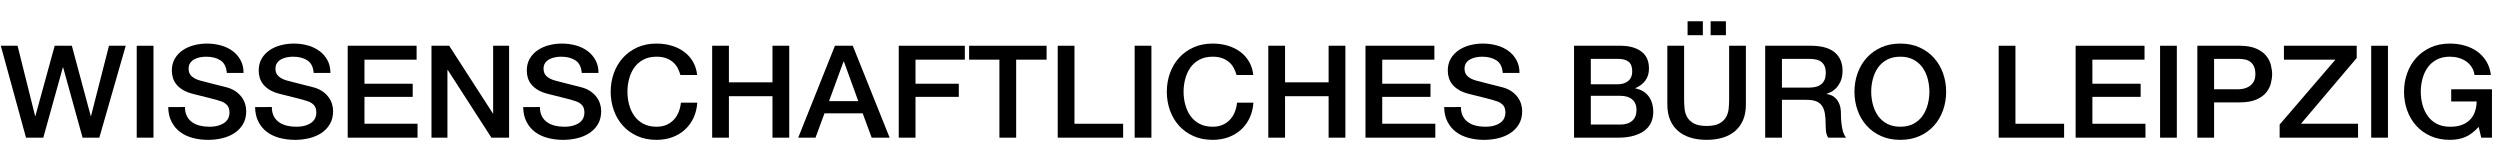 <?xml version="1.0" encoding="utf-8"?>
<!-- Generator: Adobe Illustrator 14.0.0, SVG Export Plug-In . SVG Version: 6.00 Build 43363)  -->
<!DOCTYPE svg PUBLIC "-//W3C//DTD SVG 1.1//EN" "http://www.w3.org/Graphics/SVG/1.1/DTD/svg11.dtd">
<svg version="1.1" id="Ebene_1" xmlns:x="http://ns.adobe.com/Extensibility/1.0/" xmlns:i="http://ns.adobe.com/AdobeIllustrator/10.0/" xmlns:graph="http://ns.adobe.com/Graphs/1.0/"
	 xmlns="http://www.w3.org/2000/svg" xmlns:xlink="http://www.w3.org/1999/xlink" x="0px" y="0px" width="699.191px"
	 height="40.5px" viewBox="0 0 699.191 40.5" style="enable-background:new 0 0 699.191 40.5;" xml:space="preserve">
<g>
	<path d="M0.225,12.796h4.686l4.911,19.656h0.075l5.398-19.656h4.798l5.287,19.656h0.076l5.022-19.656h4.686L27.779,38.5h-4.686
		l-5.436-19.656h-0.075L12.109,38.5H7.273L0.225,12.796z"/>
	<path d="M38.238,12.796h4.686V38.5h-4.686V12.796z"/>
	<path d="M51.734,29.932c0,0.984,0.174,1.824,0.525,2.521c0.35,0.696,0.837,1.266,1.462,1.71c0.625,0.444,1.343,0.769,2.156,0.972
		c0.812,0.204,1.693,0.307,2.643,0.307c1.025,0,1.899-0.114,2.625-0.343c0.725-0.228,1.312-0.521,1.762-0.882
		c0.45-0.359,0.774-0.773,0.975-1.242c0.2-0.468,0.3-0.941,0.3-1.422c0-0.983-0.231-1.71-0.694-2.178s-0.969-0.798-1.518-0.99
		c-0.95-0.336-2.056-0.653-3.318-0.954c-1.262-0.3-2.818-0.689-4.667-1.17c-1.15-0.288-2.105-0.666-2.868-1.134
		c-0.763-0.468-1.368-0.99-1.818-1.566c-0.45-0.576-0.769-1.188-0.956-1.836c-0.187-0.647-0.281-1.308-0.281-1.979
		c0-1.296,0.281-2.418,0.843-3.366c0.563-0.948,1.306-1.733,2.23-2.358c0.924-0.624,1.974-1.085,3.149-1.386
		c1.174-0.3,2.362-0.45,3.561-0.45c1.399,0,2.718,0.174,3.955,0.522c1.237,0.348,2.324,0.87,3.262,1.566
		c0.937,0.696,1.681,1.554,2.23,2.574c0.549,1.02,0.825,2.202,0.825,3.545H63.43c-0.125-1.656-0.712-2.826-1.762-3.51
		c-1.05-0.684-2.387-1.026-4.012-1.026c-0.55,0-1.112,0.054-1.687,0.162c-0.576,0.108-1.1,0.288-1.575,0.54
		c-0.475,0.252-0.869,0.594-1.181,1.026s-0.468,0.972-0.468,1.62c0,0.912,0.293,1.626,0.881,2.142
		c0.587,0.517,1.355,0.906,2.306,1.17c0.1,0.024,0.493,0.126,1.181,0.306c0.687,0.181,1.456,0.379,2.306,0.595
		c0.849,0.216,1.681,0.426,2.493,0.63c0.812,0.204,1.393,0.354,1.743,0.45c0.875,0.264,1.637,0.624,2.287,1.08
		s1.193,0.978,1.631,1.565c0.437,0.589,0.762,1.219,0.975,1.891c0.212,0.672,0.319,1.344,0.319,2.016c0,1.44-0.307,2.67-0.918,3.69
		c-0.613,1.021-1.419,1.854-2.418,2.502c-1,0.647-2.137,1.122-3.412,1.422s-2.574,0.45-3.899,0.45c-1.525,0-2.961-0.181-4.311-0.54
		c-1.35-0.36-2.525-0.912-3.524-1.656c-1-0.743-1.8-1.697-2.399-2.862c-0.6-1.163-0.913-2.538-0.937-4.122H51.734z"/>
	<path d="M76.026,29.932c0,0.984,0.174,1.824,0.525,2.521c0.35,0.696,0.837,1.266,1.462,1.71c0.625,0.444,1.343,0.769,2.156,0.972
		c0.812,0.204,1.693,0.307,2.643,0.307c1.025,0,1.899-0.114,2.625-0.343c0.725-0.228,1.312-0.521,1.762-0.882
		c0.45-0.359,0.774-0.773,0.975-1.242c0.2-0.468,0.3-0.941,0.3-1.422c0-0.983-0.231-1.71-0.694-2.178s-0.969-0.798-1.518-0.99
		c-0.95-0.336-2.056-0.653-3.318-0.954c-1.262-0.3-2.818-0.689-4.667-1.17c-1.15-0.288-2.105-0.666-2.868-1.134
		c-0.763-0.468-1.368-0.99-1.818-1.566c-0.45-0.576-0.769-1.188-0.956-1.836c-0.187-0.647-0.281-1.308-0.281-1.979
		c0-1.296,0.281-2.418,0.843-3.366c0.563-0.948,1.306-1.733,2.23-2.358c0.924-0.624,1.974-1.085,3.149-1.386
		c1.174-0.3,2.362-0.45,3.561-0.45c1.399,0,2.718,0.174,3.955,0.522c1.237,0.348,2.324,0.87,3.262,1.566
		c0.937,0.696,1.681,1.554,2.23,2.574c0.549,1.02,0.825,2.202,0.825,3.545h-4.686c-0.125-1.656-0.712-2.826-1.762-3.51
		c-1.05-0.684-2.387-1.026-4.012-1.026c-0.55,0-1.112,0.054-1.687,0.162c-0.576,0.108-1.1,0.288-1.575,0.54
		c-0.475,0.252-0.869,0.594-1.181,1.026s-0.468,0.972-0.468,1.62c0,0.912,0.293,1.626,0.881,2.142
		c0.587,0.517,1.355,0.906,2.306,1.17c0.1,0.024,0.493,0.126,1.181,0.306c0.687,0.181,1.456,0.379,2.306,0.595
		c0.849,0.216,1.681,0.426,2.493,0.63c0.812,0.204,1.393,0.354,1.743,0.45c0.875,0.264,1.637,0.624,2.287,1.08
		s1.193,0.978,1.631,1.565c0.437,0.589,0.762,1.219,0.975,1.891c0.212,0.672,0.319,1.344,0.319,2.016c0,1.44-0.307,2.67-0.918,3.69
		c-0.613,1.021-1.419,1.854-2.418,2.502c-1,0.647-2.137,1.122-3.412,1.422s-2.574,0.45-3.899,0.45c-1.525,0-2.961-0.181-4.311-0.54
		c-1.35-0.36-2.525-0.912-3.524-1.656c-1-0.743-1.8-1.697-2.399-2.862c-0.6-1.163-0.913-2.538-0.937-4.122H76.026z"/>
	<path d="M97.245,12.796h19.269v3.888h-14.583v6.732h13.496v3.672h-13.496v7.524h14.846V38.5H97.245V12.796z"/>
	<path d="M120.675,12.796h4.949l12.221,18.937h0.075V12.796h4.461V38.5h-4.949l-12.184-18.9h-0.112v18.9h-4.461V12.796z"/>
	<path d="M151.002,29.932c0,0.984,0.174,1.824,0.525,2.521c0.35,0.696,0.837,1.266,1.462,1.71c0.625,0.444,1.343,0.769,2.156,0.972
		c0.812,0.204,1.693,0.307,2.643,0.307c1.025,0,1.899-0.114,2.625-0.343c0.725-0.228,1.312-0.521,1.762-0.882
		c0.45-0.359,0.774-0.773,0.975-1.242c0.2-0.468,0.3-0.941,0.3-1.422c0-0.983-0.231-1.71-0.694-2.178s-0.969-0.798-1.518-0.99
		c-0.95-0.336-2.056-0.653-3.318-0.954c-1.262-0.3-2.818-0.689-4.667-1.17c-1.15-0.288-2.105-0.666-2.868-1.134
		c-0.763-0.468-1.368-0.99-1.818-1.566c-0.45-0.576-0.769-1.188-0.956-1.836c-0.187-0.647-0.281-1.308-0.281-1.979
		c0-1.296,0.281-2.418,0.843-3.366c0.563-0.948,1.306-1.733,2.23-2.358c0.924-0.624,1.974-1.085,3.149-1.386
		c1.174-0.3,2.362-0.45,3.561-0.45c1.399,0,2.718,0.174,3.955,0.522c1.237,0.348,2.324,0.87,3.262,1.566
		c0.937,0.696,1.681,1.554,2.23,2.574c0.549,1.02,0.825,2.202,0.825,3.545h-4.686c-0.125-1.656-0.712-2.826-1.762-3.51
		c-1.05-0.684-2.387-1.026-4.012-1.026c-0.55,0-1.112,0.054-1.687,0.162c-0.576,0.108-1.1,0.288-1.575,0.54
		c-0.475,0.252-0.869,0.594-1.181,1.026s-0.468,0.972-0.468,1.62c0,0.912,0.293,1.626,0.881,2.142
		c0.587,0.517,1.355,0.906,2.306,1.17c0.1,0.024,0.493,0.126,1.181,0.306c0.687,0.181,1.456,0.379,2.306,0.595
		c0.849,0.216,1.681,0.426,2.493,0.63c0.812,0.204,1.393,0.354,1.743,0.45c0.875,0.264,1.637,0.624,2.287,1.08
		s1.193,0.978,1.631,1.565c0.437,0.589,0.762,1.219,0.975,1.891c0.212,0.672,0.319,1.344,0.319,2.016c0,1.44-0.307,2.67-0.918,3.69
		c-0.613,1.021-1.419,1.854-2.418,2.502c-1,0.647-2.137,1.122-3.412,1.422s-2.574,0.45-3.899,0.45c-1.525,0-2.961-0.181-4.311-0.54
		c-1.35-0.36-2.525-0.912-3.524-1.656c-1-0.743-1.8-1.697-2.399-2.862c-0.6-1.163-0.913-2.538-0.937-4.122H151.002z"/>
	<path d="M190.29,20.968c-0.2-0.743-0.475-1.427-0.825-2.052c-0.35-0.624-0.8-1.164-1.35-1.62c-0.55-0.456-1.193-0.81-1.931-1.062
		s-1.593-0.378-2.568-0.378c-1.424,0-2.656,0.276-3.692,0.828c-1.038,0.552-1.881,1.291-2.531,2.214
		c-0.65,0.924-1.131,1.974-1.443,3.15s-0.468,2.376-0.468,3.6c0,1.225,0.156,2.425,0.468,3.601s0.793,2.227,1.443,3.15
		s1.493,1.662,2.531,2.214c1.037,0.552,2.268,0.828,3.692,0.828c1.05,0,1.974-0.174,2.774-0.522c0.799-0.348,1.486-0.828,2.062-1.44
		c0.575-0.611,1.025-1.325,1.35-2.142c0.325-0.815,0.537-1.692,0.638-2.628h4.573c-0.1,1.536-0.444,2.94-1.031,4.212
		c-0.587,1.272-1.381,2.37-2.38,3.294c-1,0.925-2.174,1.638-3.524,2.143c-1.35,0.504-2.837,0.756-4.461,0.756
		c-2,0-3.792-0.354-5.379-1.063c-1.587-0.707-2.931-1.674-4.03-2.897c-1.1-1.225-1.943-2.652-2.53-4.284
		c-0.587-1.632-0.881-3.372-0.881-5.221c0-1.823,0.293-3.552,0.881-5.184c0.587-1.632,1.43-3.06,2.53-4.284
		c1.1-1.224,2.443-2.196,4.03-2.916c1.587-0.72,3.38-1.08,5.379-1.08c1.5,0,2.911,0.198,4.236,0.594
		c1.324,0.396,2.493,0.972,3.505,1.728c1.012,0.756,1.83,1.674,2.456,2.754c0.624,1.08,1.012,2.316,1.162,3.708H190.29z"/>
	<path d="M199.175,12.796h4.686V23.02h12.184V12.796h4.686V38.5h-4.686V26.908h-12.184V38.5h-4.686V12.796z"/>
	<path d="M233.514,12.796h4.986L248.809,38.5h-5.023l-2.512-6.804H230.59l-2.512,6.804h-4.836L233.514,12.796z M231.864,28.276
		h8.173l-4.012-11.052h-0.112L231.864,28.276z"/>
	<path d="M251.358,12.796h18.482v3.888h-13.796v6.732h12.109v3.672h-12.109V38.5h-4.686V12.796z"/>
	<path d="M271.039,12.796h21.668v3.888h-8.51V38.5h-4.686V16.684h-8.473V12.796z"/>
	<path d="M295.819,12.796h4.686v21.816h13.608V38.5h-18.294V12.796z"/>
	<path d="M317.337,12.796h4.686V38.5h-4.686V12.796z"/>
	<path d="M345.828,20.968c-0.2-0.743-0.475-1.427-0.825-2.052c-0.35-0.624-0.8-1.164-1.35-1.62c-0.55-0.456-1.193-0.81-1.931-1.062
		s-1.593-0.378-2.568-0.378c-1.424,0-2.656,0.276-3.692,0.828c-1.038,0.552-1.881,1.291-2.531,2.214
		c-0.65,0.924-1.131,1.974-1.443,3.15s-0.468,2.376-0.468,3.6c0,1.225,0.156,2.425,0.468,3.601s0.793,2.227,1.443,3.15
		s1.493,1.662,2.531,2.214c1.037,0.552,2.268,0.828,3.692,0.828c1.05,0,1.974-0.174,2.774-0.522c0.799-0.348,1.486-0.828,2.062-1.44
		c0.575-0.611,1.025-1.325,1.35-2.142c0.325-0.815,0.537-1.692,0.638-2.628h4.573c-0.1,1.536-0.444,2.94-1.031,4.212
		c-0.587,1.272-1.381,2.37-2.38,3.294c-1,0.925-2.174,1.638-3.524,2.143c-1.35,0.504-2.837,0.756-4.461,0.756
		c-2,0-3.792-0.354-5.379-1.063c-1.587-0.707-2.931-1.674-4.03-2.897c-1.1-1.225-1.943-2.652-2.53-4.284
		c-0.587-1.632-0.881-3.372-0.881-5.221c0-1.823,0.293-3.552,0.881-5.184c0.587-1.632,1.43-3.06,2.53-4.284
		c1.1-1.224,2.443-2.196,4.03-2.916c1.587-0.72,3.38-1.08,5.379-1.08c1.5,0,2.911,0.198,4.236,0.594
		c1.324,0.396,2.493,0.972,3.505,1.728c1.012,0.756,1.83,1.674,2.456,2.754c0.624,1.08,1.012,2.316,1.162,3.708H345.828z"/>
	<path d="M354.712,12.796h4.686V23.02h12.184V12.796h4.687V38.5h-4.687V26.908h-12.184V38.5h-4.686V12.796z"/>
	<path d="M381.892,12.796h19.269v3.888h-14.583v6.732h13.496v3.672h-13.496v7.524h14.846V38.5h-19.532V12.796z"/>
	<path d="M408.582,29.932c0,0.984,0.176,1.824,0.525,2.521s0.838,1.266,1.463,1.71c0.623,0.444,1.342,0.769,2.154,0.972
		c0.813,0.204,1.693,0.307,2.645,0.307c1.023,0,1.898-0.114,2.623-0.343c0.725-0.228,1.313-0.521,1.762-0.882
		c0.451-0.359,0.775-0.773,0.975-1.242c0.201-0.468,0.301-0.941,0.301-1.422c0-0.983-0.232-1.71-0.693-2.178
		c-0.463-0.468-0.969-0.798-1.52-0.99c-0.949-0.336-2.055-0.653-3.316-0.954c-1.264-0.3-2.818-0.689-4.668-1.17
		c-1.15-0.288-2.105-0.666-2.867-1.134c-0.764-0.468-1.369-0.99-1.818-1.566c-0.451-0.576-0.77-1.188-0.957-1.836
		c-0.188-0.647-0.281-1.308-0.281-1.979c0-1.296,0.281-2.418,0.844-3.366c0.563-0.948,1.307-1.733,2.23-2.358
		c0.926-0.624,1.975-1.085,3.15-1.386c1.174-0.3,2.361-0.45,3.561-0.45c1.4,0,2.719,0.174,3.955,0.522
		c1.236,0.348,2.324,0.87,3.262,1.566c0.938,0.696,1.68,1.554,2.23,2.574c0.549,1.02,0.824,2.202,0.824,3.545h-4.686
		c-0.125-1.656-0.713-2.826-1.762-3.51c-1.051-0.684-2.387-1.026-4.012-1.026c-0.549,0-1.111,0.054-1.688,0.162
		c-0.574,0.108-1.1,0.288-1.574,0.54s-0.869,0.594-1.18,1.026c-0.314,0.432-0.469,0.972-0.469,1.62c0,0.912,0.293,1.626,0.881,2.142
		c0.586,0.517,1.355,0.906,2.305,1.17c0.1,0.024,0.494,0.126,1.182,0.306c0.688,0.181,1.455,0.379,2.305,0.595
		s1.682,0.426,2.494,0.63c0.811,0.204,1.393,0.354,1.742,0.45c0.875,0.264,1.637,0.624,2.287,1.08s1.193,0.978,1.631,1.565
		c0.438,0.589,0.762,1.219,0.975,1.891s0.318,1.344,0.318,2.016c0,1.44-0.307,2.67-0.918,3.69c-0.613,1.021-1.418,1.854-2.418,2.502
		c-1,0.647-2.137,1.122-3.412,1.422c-1.273,0.3-2.574,0.45-3.898,0.45c-1.525,0-2.961-0.181-4.311-0.54
		c-1.35-0.36-2.525-0.912-3.525-1.656c-1-0.743-1.799-1.697-2.398-2.862c-0.6-1.163-0.912-2.538-0.938-4.122H408.582z"/>
	<path d="M440.224,12.796h13.008c2.398,0,4.324,0.528,5.773,1.584c1.449,1.057,2.174,2.652,2.174,4.788
		c0,1.296-0.332,2.406-0.994,3.33s-1.605,1.638-2.83,2.142v0.072c1.65,0.336,2.9,1.086,3.75,2.25s1.273,2.622,1.273,4.374
		c0,1.008-0.188,1.95-0.563,2.826s-0.961,1.632-1.762,2.268c-0.799,0.637-1.824,1.141-3.074,1.513s-2.736,0.558-4.461,0.558h-12.295
		V12.796z M444.91,23.56h7.646c1.125,0,2.063-0.306,2.813-0.918s1.125-1.494,1.125-2.646c0-1.296-0.338-2.208-1.012-2.736
		c-0.676-0.527-1.65-0.792-2.926-0.792h-7.646V23.56z M444.91,34.828h8.285c1.424,0,2.529-0.354,3.316-1.063
		c0.787-0.707,1.182-1.71,1.182-3.006c0-1.271-0.395-2.25-1.182-2.934c-0.787-0.685-1.893-1.026-3.316-1.026h-8.285V34.828z"/>
	<path d="M466.314,12.796h4.688v14.976c0,0.864,0.043,1.741,0.131,2.629s0.338,1.686,0.75,2.394s1.037,1.29,1.875,1.746
		c0.836,0.456,2.018,0.684,3.541,0.684c1.525,0,2.705-0.228,3.543-0.684s1.463-1.038,1.875-1.746s0.662-1.506,0.75-2.394
		c0.086-0.888,0.131-1.765,0.131-2.629V12.796h4.686v16.452c0,1.656-0.262,3.096-0.787,4.32c-0.525,1.224-1.268,2.25-2.23,3.078
		c-0.963,0.827-2.117,1.445-3.467,1.854s-2.85,0.612-4.5,0.612c-1.648,0-3.148-0.204-4.498-0.612s-2.506-1.026-3.467-1.854
		c-0.963-0.828-1.707-1.854-2.23-3.078c-0.525-1.225-0.789-2.664-0.789-4.32V12.796z M471.976,9.844V5.956h4.273v3.888H471.976z
		 M482.697,5.956v3.888h-4.273V5.956H482.697z"/>
	<path d="M493.681,12.796h12.783c2.949,0,5.16,0.612,6.637,1.836c1.473,1.224,2.211,2.929,2.211,5.112
		c0,1.224-0.188,2.238-0.563,3.042s-0.813,1.452-1.313,1.943c-0.5,0.492-0.992,0.847-1.48,1.063
		c-0.486,0.216-0.844,0.359-1.068,0.432v0.072c0.4,0.048,0.83,0.168,1.293,0.359c0.463,0.192,0.895,0.499,1.295,0.919
		c0.398,0.42,0.73,0.966,0.992,1.638c0.264,0.672,0.395,1.512,0.395,2.521c0,1.512,0.117,2.886,0.355,4.121
		c0.238,1.237,0.605,2.119,1.105,2.646H511.3c-0.35-0.552-0.557-1.164-0.617-1.836c-0.064-0.672-0.094-1.319-0.094-1.944
		c0-1.176-0.076-2.189-0.227-3.042c-0.148-0.852-0.424-1.56-0.824-2.124c-0.4-0.563-0.943-0.978-1.631-1.242
		c-0.688-0.264-1.568-0.396-2.643-0.396h-6.898V38.5h-4.686V12.796z M498.367,24.496h7.686c1.5,0,2.637-0.343,3.412-1.026
		c0.773-0.684,1.162-1.71,1.162-3.078c0-0.815-0.125-1.481-0.375-1.998c-0.25-0.516-0.594-0.918-1.031-1.206s-0.938-0.48-1.5-0.576
		c-0.563-0.095-1.143-0.144-1.742-0.144h-7.611V24.496z"/>
	<path d="M531.47,12.184c1.998,0,3.791,0.36,5.379,1.08c1.586,0.72,2.93,1.692,4.029,2.916c1.1,1.224,1.943,2.652,2.531,4.284
		c0.586,1.632,0.881,3.36,0.881,5.184c0,1.849-0.295,3.589-0.881,5.221c-0.588,1.632-1.432,3.06-2.531,4.284
		c-1.1,1.224-2.443,2.19-4.029,2.897c-1.588,0.708-3.381,1.063-5.379,1.063c-2,0-3.793-0.354-5.381-1.063
		c-1.588-0.707-2.93-1.674-4.029-2.897c-1.1-1.225-1.943-2.652-2.531-4.284s-0.881-3.372-0.881-5.221
		c0-1.823,0.293-3.552,0.881-5.184s1.432-3.06,2.531-4.284c1.1-1.224,2.441-2.196,4.029-2.916
		C527.677,12.544,529.47,12.184,531.47,12.184z M531.47,15.856c-1.426,0-2.656,0.276-3.693,0.828
		c-1.037,0.552-1.881,1.291-2.531,2.214c-0.65,0.924-1.131,1.974-1.443,3.15s-0.469,2.376-0.469,3.6
		c0,1.225,0.156,2.425,0.469,3.601s0.793,2.227,1.443,3.15s1.494,1.662,2.531,2.214s2.268,0.828,3.693,0.828
		c1.424,0,2.654-0.276,3.691-0.828s1.881-1.29,2.531-2.214c0.648-0.924,1.131-1.975,1.443-3.15s0.469-2.376,0.469-3.601
		c0-1.224-0.156-2.424-0.469-3.6s-0.795-2.226-1.443-3.15c-0.65-0.923-1.494-1.662-2.531-2.214
		C534.125,16.132,532.894,15.856,531.47,15.856z"/>
	<path d="M558.986,12.796h4.686v21.816h13.609V38.5h-18.295V12.796z"/>
	<path d="M580.505,12.796h19.268v3.888h-14.582v6.732h13.496v3.672h-13.496v7.524h14.846V38.5h-19.531V12.796z"/>
	<path d="M604.123,12.796h4.686V38.5h-4.686V12.796z"/>
	<path d="M614.544,12.796h11.809c1.898,0,3.449,0.265,4.648,0.792c1.199,0.528,2.123,1.188,2.773,1.98s1.094,1.656,1.332,2.592
		c0.236,0.936,0.355,1.8,0.355,2.592s-0.119,1.65-0.355,2.574c-0.238,0.924-0.682,1.781-1.332,2.573s-1.574,1.446-2.773,1.962
		c-1.199,0.517-2.75,0.774-4.648,0.774h-7.123V38.5h-4.686V12.796z M619.23,24.964h6.859c0.525,0,1.063-0.072,1.613-0.216
		c0.549-0.145,1.055-0.378,1.518-0.702s0.838-0.756,1.125-1.296s0.432-1.218,0.432-2.034c0-0.84-0.127-1.536-0.375-2.088
		c-0.25-0.552-0.588-0.99-1.014-1.314c-0.424-0.324-0.912-0.545-1.461-0.666c-0.551-0.12-1.139-0.18-1.762-0.18h-6.936V24.964z"/>
	<path d="M638.761,12.796h20.355v3.42l-15.594,18.396h15.969V38.5h-21.93v-3.672l15.596-18.144h-14.396V12.796z"/>
	<path d="M663.166,12.796h4.686V38.5h-4.686V12.796z"/>
	<path d="M696.943,38.5h-3l-0.711-3.024c-1.25,1.368-2.5,2.316-3.75,2.845c-1.25,0.527-2.686,0.792-4.311,0.792
		c-2,0-3.793-0.354-5.379-1.063c-1.588-0.707-2.932-1.674-4.031-2.897c-1.1-1.225-1.943-2.652-2.529-4.284
		c-0.588-1.632-0.881-3.372-0.881-5.221c0-1.823,0.293-3.552,0.881-5.184c0.586-1.632,1.43-3.06,2.529-4.284
		c1.1-1.224,2.443-2.196,4.031-2.916c1.586-0.72,3.379-1.08,5.379-1.08c1.449,0,2.83,0.186,4.143,0.558s2.48,0.924,3.506,1.656
		c1.023,0.732,1.873,1.65,2.549,2.754c0.674,1.104,1.1,2.376,1.273,3.816h-4.572c-0.125-0.84-0.395-1.578-0.807-2.214
		c-0.412-0.636-0.932-1.17-1.555-1.602c-0.625-0.432-1.326-0.756-2.1-0.972c-0.775-0.216-1.588-0.324-2.438-0.324
		c-1.424,0-2.656,0.276-3.693,0.828c-1.037,0.552-1.881,1.291-2.529,2.214c-0.65,0.924-1.131,1.974-1.443,3.15
		s-0.469,2.376-0.469,3.6c0,1.225,0.156,2.425,0.469,3.601s0.793,2.227,1.443,3.15c0.648,0.924,1.492,1.662,2.529,2.214
		s2.27,0.828,3.693,0.828c1.199,0.023,2.262-0.126,3.188-0.45c0.924-0.324,1.705-0.792,2.342-1.404s1.119-1.361,1.443-2.25
		c0.324-0.888,0.5-1.872,0.525-2.952h-7.123v-3.42h11.396V38.5z"/>
</g>
<g>
</g>
<g>
</g>
</svg>
